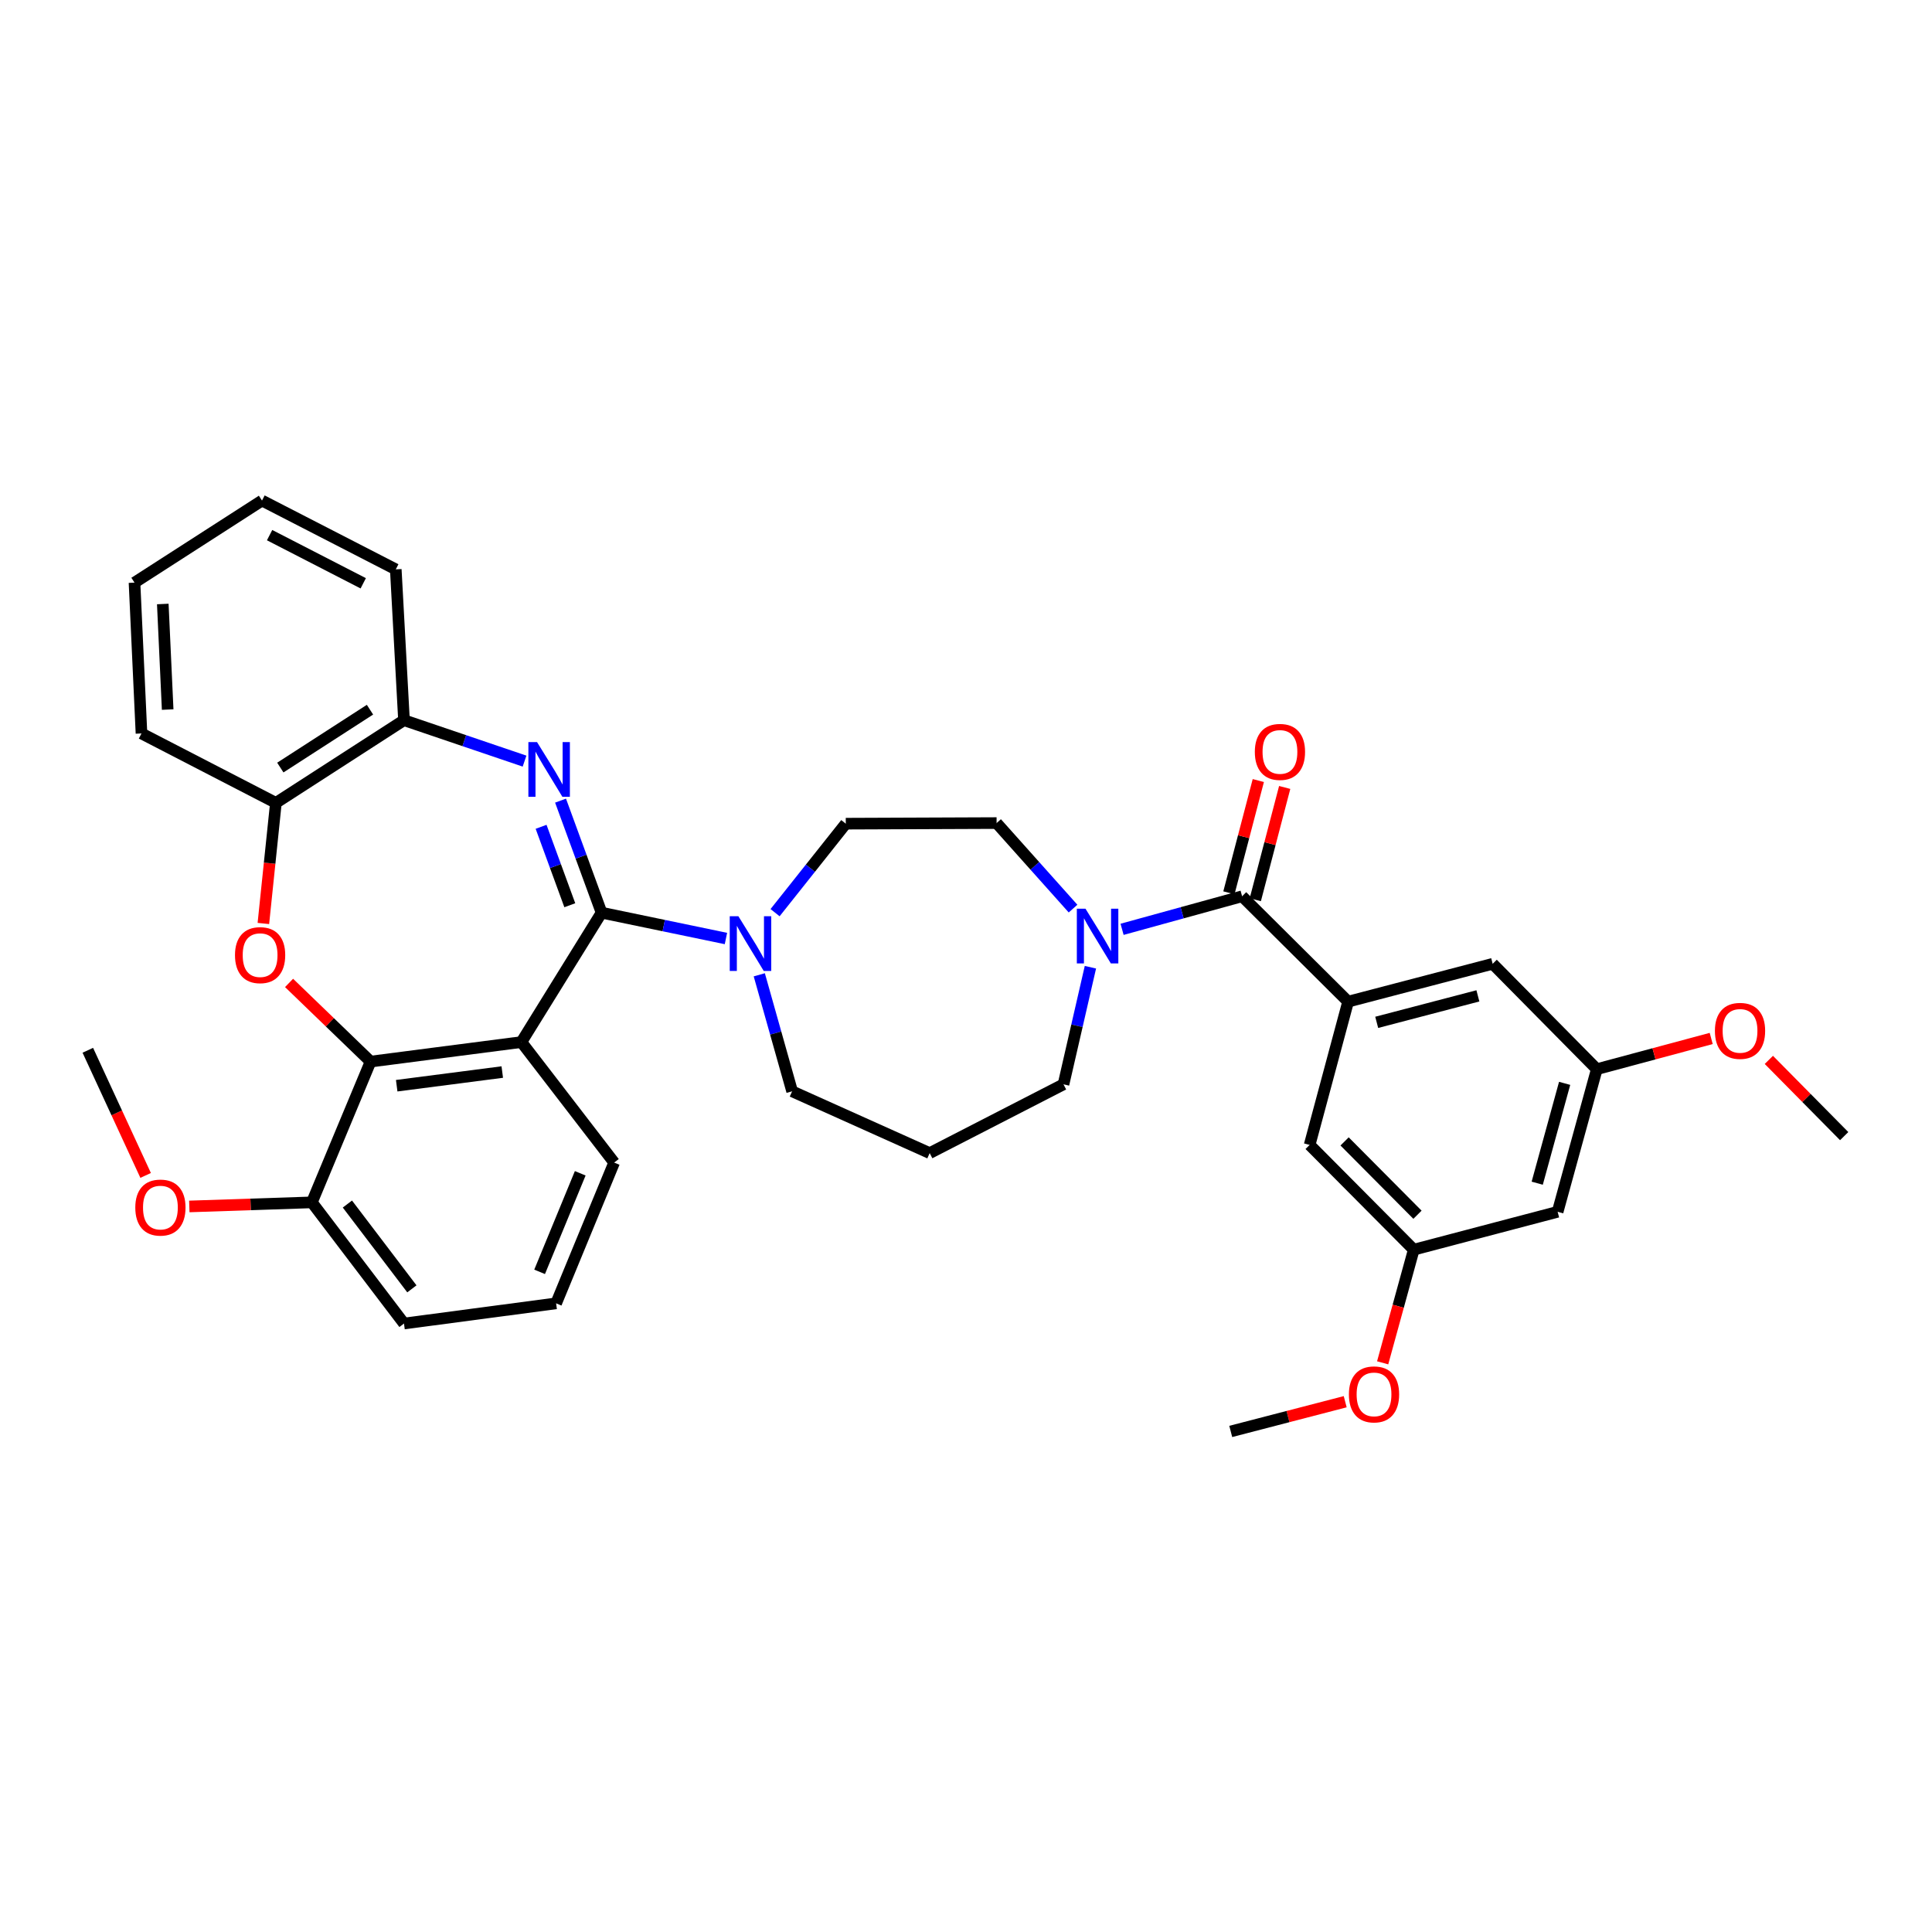 <?xml version='1.0' encoding='iso-8859-1'?>
<svg version='1.1' baseProfile='full'
              xmlns='http://www.w3.org/2000/svg'
                      xmlns:rdkit='http://www.rdkit.org/xml'
                      xmlns:xlink='http://www.w3.org/1999/xlink'
                  xml:space='preserve'
width='1000px' height='1000px' viewBox='0 0 1000 1000'>
<!-- END OF HEADER -->
<rect style='opacity:1.0;fill:#FFFFFF;stroke:none' width='1000' height='1000' x='0' y='0'> </rect>
<path class='bond-0' d='M 311.368,472.4 L 300.752,443.402' style='fill:none;fill-rule:evenodd;stroke:#000000;stroke-width:6px;stroke-linecap:butt;stroke-linejoin:miter;stroke-opacity:1' />
<path class='bond-0' d='M 300.752,443.402 L 290.136,414.404' style='fill:none;fill-rule:evenodd;stroke:#0000FF;stroke-width:6px;stroke-linecap:butt;stroke-linejoin:miter;stroke-opacity:1' />
<path class='bond-0' d='M 294.93,468.552 L 287.498,448.254' style='fill:none;fill-rule:evenodd;stroke:#000000;stroke-width:6px;stroke-linecap:butt;stroke-linejoin:miter;stroke-opacity:1' />
<path class='bond-0' d='M 287.498,448.254 L 280.067,427.955' style='fill:none;fill-rule:evenodd;stroke:#0000FF;stroke-width:6px;stroke-linecap:butt;stroke-linejoin:miter;stroke-opacity:1' />
<path class='bond-1' d='M 311.368,472.4 L 269.873,539.378' style='fill:none;fill-rule:evenodd;stroke:#000000;stroke-width:6px;stroke-linecap:butt;stroke-linejoin:miter;stroke-opacity:1' />
<path class='bond-5' d='M 311.368,472.4 L 343.556,479.085' style='fill:none;fill-rule:evenodd;stroke:#000000;stroke-width:6px;stroke-linecap:butt;stroke-linejoin:miter;stroke-opacity:1' />
<path class='bond-5' d='M 343.556,479.085 L 375.745,485.771' style='fill:none;fill-rule:evenodd;stroke:#0000FF;stroke-width:6px;stroke-linecap:butt;stroke-linejoin:miter;stroke-opacity:1' />
<path class='bond-8' d='M 271.507,393.952 L 240.306,383.361' style='fill:none;fill-rule:evenodd;stroke:#0000FF;stroke-width:6px;stroke-linecap:butt;stroke-linejoin:miter;stroke-opacity:1' />
<path class='bond-8' d='M 240.306,383.361 L 209.105,372.771' style='fill:none;fill-rule:evenodd;stroke:#000000;stroke-width:6px;stroke-linecap:butt;stroke-linejoin:miter;stroke-opacity:1' />
<path class='bond-2' d='M 269.873,539.378 L 191.808,549.485' style='fill:none;fill-rule:evenodd;stroke:#000000;stroke-width:6px;stroke-linecap:butt;stroke-linejoin:miter;stroke-opacity:1' />
<path class='bond-2' d='M 259.976,554.891 L 205.33,561.966' style='fill:none;fill-rule:evenodd;stroke:#000000;stroke-width:6px;stroke-linecap:butt;stroke-linejoin:miter;stroke-opacity:1' />
<path class='bond-19' d='M 269.873,539.378 L 317.884,601.745' style='fill:none;fill-rule:evenodd;stroke:#000000;stroke-width:6px;stroke-linecap:butt;stroke-linejoin:miter;stroke-opacity:1' />
<path class='bond-3' d='M 191.808,549.485 L 170.713,529.122' style='fill:none;fill-rule:evenodd;stroke:#000000;stroke-width:6px;stroke-linecap:butt;stroke-linejoin:miter;stroke-opacity:1' />
<path class='bond-3' d='M 170.713,529.122 L 149.618,508.758' style='fill:none;fill-rule:evenodd;stroke:#FF0000;stroke-width:6px;stroke-linecap:butt;stroke-linejoin:miter;stroke-opacity:1' />
<path class='bond-12' d='M 191.808,549.485 L 161.424,622.344' style='fill:none;fill-rule:evenodd;stroke:#000000;stroke-width:6px;stroke-linecap:butt;stroke-linejoin:miter;stroke-opacity:1' />
<path class='bond-35' d='M 136.322,477.993 L 139.562,446.78' style='fill:none;fill-rule:evenodd;stroke:#FF0000;stroke-width:6px;stroke-linecap:butt;stroke-linejoin:miter;stroke-opacity:1' />
<path class='bond-35' d='M 139.562,446.78 L 142.801,415.568' style='fill:none;fill-rule:evenodd;stroke:#000000;stroke-width:6px;stroke-linecap:butt;stroke-linejoin:miter;stroke-opacity:1' />
<path class='bond-4' d='M 642.911,463.908 L 611.849,472.461' style='fill:none;fill-rule:evenodd;stroke:#000000;stroke-width:6px;stroke-linecap:butt;stroke-linejoin:miter;stroke-opacity:1' />
<path class='bond-4' d='M 611.849,472.461 L 580.787,481.015' style='fill:none;fill-rule:evenodd;stroke:#0000FF;stroke-width:6px;stroke-linecap:butt;stroke-linejoin:miter;stroke-opacity:1' />
<path class='bond-6' d='M 642.911,463.908 L 697.783,518.45' style='fill:none;fill-rule:evenodd;stroke:#000000;stroke-width:6px;stroke-linecap:butt;stroke-linejoin:miter;stroke-opacity:1' />
<path class='bond-15' d='M 649.738,465.695 L 657.346,436.64' style='fill:none;fill-rule:evenodd;stroke:#000000;stroke-width:6px;stroke-linecap:butt;stroke-linejoin:miter;stroke-opacity:1' />
<path class='bond-15' d='M 657.346,436.64 L 664.954,407.585' style='fill:none;fill-rule:evenodd;stroke:#FF0000;stroke-width:6px;stroke-linecap:butt;stroke-linejoin:miter;stroke-opacity:1' />
<path class='bond-15' d='M 636.084,462.12 L 643.692,433.065' style='fill:none;fill-rule:evenodd;stroke:#000000;stroke-width:6px;stroke-linecap:butt;stroke-linejoin:miter;stroke-opacity:1' />
<path class='bond-15' d='M 643.692,433.065 L 651.3,404.01' style='fill:none;fill-rule:evenodd;stroke:#FF0000;stroke-width:6px;stroke-linecap:butt;stroke-linejoin:miter;stroke-opacity:1' />
<path class='bond-13' d='M 401.175,472.398 L 419.474,449.366' style='fill:none;fill-rule:evenodd;stroke:#0000FF;stroke-width:6px;stroke-linecap:butt;stroke-linejoin:miter;stroke-opacity:1' />
<path class='bond-13' d='M 419.474,449.366 L 437.773,426.333' style='fill:none;fill-rule:evenodd;stroke:#000000;stroke-width:6px;stroke-linecap:butt;stroke-linejoin:miter;stroke-opacity:1' />
<path class='bond-21' d='M 393.004,504.557 L 401.502,534.709' style='fill:none;fill-rule:evenodd;stroke:#0000FF;stroke-width:6px;stroke-linecap:butt;stroke-linejoin:miter;stroke-opacity:1' />
<path class='bond-21' d='M 401.502,534.709 L 410,564.861' style='fill:none;fill-rule:evenodd;stroke:#000000;stroke-width:6px;stroke-linecap:butt;stroke-linejoin:miter;stroke-opacity:1' />
<path class='bond-10' d='M 697.783,518.45 L 772.602,498.863' style='fill:none;fill-rule:evenodd;stroke:#000000;stroke-width:6px;stroke-linecap:butt;stroke-linejoin:miter;stroke-opacity:1' />
<path class='bond-10' d='M 712.58,529.166 L 764.953,515.455' style='fill:none;fill-rule:evenodd;stroke:#000000;stroke-width:6px;stroke-linecap:butt;stroke-linejoin:miter;stroke-opacity:1' />
<path class='bond-11' d='M 697.783,518.45 L 677.866,592.611' style='fill:none;fill-rule:evenodd;stroke:#000000;stroke-width:6px;stroke-linecap:butt;stroke-linejoin:miter;stroke-opacity:1' />
<path class='bond-7' d='M 555.406,470.294 L 535.623,448.157' style='fill:none;fill-rule:evenodd;stroke:#0000FF;stroke-width:6px;stroke-linecap:butt;stroke-linejoin:miter;stroke-opacity:1' />
<path class='bond-7' d='M 535.623,448.157 L 515.839,426.02' style='fill:none;fill-rule:evenodd;stroke:#000000;stroke-width:6px;stroke-linecap:butt;stroke-linejoin:miter;stroke-opacity:1' />
<path class='bond-36' d='M 564.399,500.635 L 557.432,530.941' style='fill:none;fill-rule:evenodd;stroke:#0000FF;stroke-width:6px;stroke-linecap:butt;stroke-linejoin:miter;stroke-opacity:1' />
<path class='bond-36' d='M 557.432,530.941 L 550.465,561.246' style='fill:none;fill-rule:evenodd;stroke:#000000;stroke-width:6px;stroke-linecap:butt;stroke-linejoin:miter;stroke-opacity:1' />
<path class='bond-9' d='M 209.105,372.771 L 142.801,415.568' style='fill:none;fill-rule:evenodd;stroke:#000000;stroke-width:6px;stroke-linecap:butt;stroke-linejoin:miter;stroke-opacity:1' />
<path class='bond-9' d='M 191.505,367.332 L 145.093,397.29' style='fill:none;fill-rule:evenodd;stroke:#000000;stroke-width:6px;stroke-linecap:butt;stroke-linejoin:miter;stroke-opacity:1' />
<path class='bond-27' d='M 209.105,372.771 L 204.855,294.706' style='fill:none;fill-rule:evenodd;stroke:#000000;stroke-width:6px;stroke-linecap:butt;stroke-linejoin:miter;stroke-opacity:1' />
<path class='bond-28' d='M 142.801,415.568 L 73.228,379.632' style='fill:none;fill-rule:evenodd;stroke:#000000;stroke-width:6px;stroke-linecap:butt;stroke-linejoin:miter;stroke-opacity:1' />
<path class='bond-17' d='M 772.602,498.863 L 826.501,553.405' style='fill:none;fill-rule:evenodd;stroke:#000000;stroke-width:6px;stroke-linecap:butt;stroke-linejoin:miter;stroke-opacity:1' />
<path class='bond-18' d='M 677.866,592.611 L 731.758,646.831' style='fill:none;fill-rule:evenodd;stroke:#000000;stroke-width:6px;stroke-linecap:butt;stroke-linejoin:miter;stroke-opacity:1' />
<path class='bond-18' d='M 695.96,590.794 L 733.684,628.749' style='fill:none;fill-rule:evenodd;stroke:#000000;stroke-width:6px;stroke-linecap:butt;stroke-linejoin:miter;stroke-opacity:1' />
<path class='bond-23' d='M 161.424,622.344 L 129.707,623.4' style='fill:none;fill-rule:evenodd;stroke:#000000;stroke-width:6px;stroke-linecap:butt;stroke-linejoin:miter;stroke-opacity:1' />
<path class='bond-23' d='M 129.707,623.4 L 97.99,624.457' style='fill:none;fill-rule:evenodd;stroke:#FF0000;stroke-width:6px;stroke-linecap:butt;stroke-linejoin:miter;stroke-opacity:1' />
<path class='bond-37' d='M 161.424,622.344 L 209.105,685.057' style='fill:none;fill-rule:evenodd;stroke:#000000;stroke-width:6px;stroke-linecap:butt;stroke-linejoin:miter;stroke-opacity:1' />
<path class='bond-37' d='M 179.811,623.208 L 213.188,667.107' style='fill:none;fill-rule:evenodd;stroke:#000000;stroke-width:6px;stroke-linecap:butt;stroke-linejoin:miter;stroke-opacity:1' />
<path class='bond-14' d='M 437.773,426.333 L 515.839,426.02' style='fill:none;fill-rule:evenodd;stroke:#000000;stroke-width:6px;stroke-linecap:butt;stroke-linejoin:miter;stroke-opacity:1' />
<path class='bond-16' d='M 806.232,627.229 L 731.758,646.831' style='fill:none;fill-rule:evenodd;stroke:#000000;stroke-width:6px;stroke-linecap:butt;stroke-linejoin:miter;stroke-opacity:1' />
<path class='bond-39' d='M 806.232,627.229 L 826.501,553.405' style='fill:none;fill-rule:evenodd;stroke:#000000;stroke-width:6px;stroke-linecap:butt;stroke-linejoin:miter;stroke-opacity:1' />
<path class='bond-39' d='M 795.662,612.418 L 809.851,560.742' style='fill:none;fill-rule:evenodd;stroke:#000000;stroke-width:6px;stroke-linecap:butt;stroke-linejoin:miter;stroke-opacity:1' />
<path class='bond-24' d='M 826.501,553.405 L 856.11,545.454' style='fill:none;fill-rule:evenodd;stroke:#000000;stroke-width:6px;stroke-linecap:butt;stroke-linejoin:miter;stroke-opacity:1' />
<path class='bond-24' d='M 856.11,545.454 L 885.719,537.503' style='fill:none;fill-rule:evenodd;stroke:#FF0000;stroke-width:6px;stroke-linecap:butt;stroke-linejoin:miter;stroke-opacity:1' />
<path class='bond-25' d='M 731.758,646.831 L 723.709,676.111' style='fill:none;fill-rule:evenodd;stroke:#000000;stroke-width:6px;stroke-linecap:butt;stroke-linejoin:miter;stroke-opacity:1' />
<path class='bond-25' d='M 723.709,676.111 L 715.66,705.391' style='fill:none;fill-rule:evenodd;stroke:#FF0000;stroke-width:6px;stroke-linecap:butt;stroke-linejoin:miter;stroke-opacity:1' />
<path class='bond-26' d='M 317.884,601.745 L 287.845,674.612' style='fill:none;fill-rule:evenodd;stroke:#000000;stroke-width:6px;stroke-linecap:butt;stroke-linejoin:miter;stroke-opacity:1' />
<path class='bond-26' d='M 300.329,607.296 L 279.302,658.303' style='fill:none;fill-rule:evenodd;stroke:#000000;stroke-width:6px;stroke-linecap:butt;stroke-linejoin:miter;stroke-opacity:1' />
<path class='bond-20' d='M 481.205,596.845 L 410,564.861' style='fill:none;fill-rule:evenodd;stroke:#000000;stroke-width:6px;stroke-linecap:butt;stroke-linejoin:miter;stroke-opacity:1' />
<path class='bond-22' d='M 481.205,596.845 L 550.465,561.246' style='fill:none;fill-rule:evenodd;stroke:#000000;stroke-width:6px;stroke-linecap:butt;stroke-linejoin:miter;stroke-opacity:1' />
<path class='bond-30' d='M 75.379,608.395 L 60.417,576.007' style='fill:none;fill-rule:evenodd;stroke:#FF0000;stroke-width:6px;stroke-linecap:butt;stroke-linejoin:miter;stroke-opacity:1' />
<path class='bond-30' d='M 60.417,576.007 L 45.455,543.62' style='fill:none;fill-rule:evenodd;stroke:#000000;stroke-width:6px;stroke-linecap:butt;stroke-linejoin:miter;stroke-opacity:1' />
<path class='bond-32' d='M 915.556,548.594 L 935.051,568.325' style='fill:none;fill-rule:evenodd;stroke:#FF0000;stroke-width:6px;stroke-linecap:butt;stroke-linejoin:miter;stroke-opacity:1' />
<path class='bond-32' d='M 935.051,568.325 L 954.545,588.055' style='fill:none;fill-rule:evenodd;stroke:#000000;stroke-width:6px;stroke-linecap:butt;stroke-linejoin:miter;stroke-opacity:1' />
<path class='bond-31' d='M 696.275,725.524 L 666.653,733.216' style='fill:none;fill-rule:evenodd;stroke:#FF0000;stroke-width:6px;stroke-linecap:butt;stroke-linejoin:miter;stroke-opacity:1' />
<path class='bond-31' d='M 666.653,733.216 L 637.03,740.908' style='fill:none;fill-rule:evenodd;stroke:#000000;stroke-width:6px;stroke-linecap:butt;stroke-linejoin:miter;stroke-opacity:1' />
<path class='bond-29' d='M 287.845,674.612 L 209.105,685.057' style='fill:none;fill-rule:evenodd;stroke:#000000;stroke-width:6px;stroke-linecap:butt;stroke-linejoin:miter;stroke-opacity:1' />
<path class='bond-33' d='M 204.855,294.706 L 135.611,259.092' style='fill:none;fill-rule:evenodd;stroke:#000000;stroke-width:6px;stroke-linecap:butt;stroke-linejoin:miter;stroke-opacity:1' />
<path class='bond-33' d='M 188.013,301.915 L 139.542,276.985' style='fill:none;fill-rule:evenodd;stroke:#000000;stroke-width:6px;stroke-linecap:butt;stroke-linejoin:miter;stroke-opacity:1' />
<path class='bond-34' d='M 73.228,379.632 L 69.621,301.567' style='fill:none;fill-rule:evenodd;stroke:#000000;stroke-width:6px;stroke-linecap:butt;stroke-linejoin:miter;stroke-opacity:1' />
<path class='bond-34' d='M 86.785,367.271 L 84.26,312.625' style='fill:none;fill-rule:evenodd;stroke:#000000;stroke-width:6px;stroke-linecap:butt;stroke-linejoin:miter;stroke-opacity:1' />
<path class='bond-38' d='M 135.611,259.092 L 69.621,301.567' style='fill:none;fill-rule:evenodd;stroke:#000000;stroke-width:6px;stroke-linecap:butt;stroke-linejoin:miter;stroke-opacity:1' />
<path  class='atom-1' d='M 277.97 384.11
L 287.25 399.11
Q 288.17 400.59, 289.65 403.27
Q 291.13 405.95, 291.21 406.11
L 291.21 384.11
L 294.97 384.11
L 294.97 412.43
L 291.09 412.43
L 281.13 396.03
Q 279.97 394.11, 278.73 391.91
Q 277.53 389.71, 277.17 389.03
L 277.17 412.43
L 273.49 412.43
L 273.49 384.11
L 277.97 384.11
' fill='#0000FF'/>
<path  class='atom-4' d='M 121.631 494.372
Q 121.631 487.572, 124.991 483.772
Q 128.351 479.972, 134.631 479.972
Q 140.911 479.972, 144.271 483.772
Q 147.631 487.572, 147.631 494.372
Q 147.631 501.252, 144.231 505.172
Q 140.831 509.052, 134.631 509.052
Q 128.391 509.052, 124.991 505.172
Q 121.631 501.292, 121.631 494.372
M 134.631 505.852
Q 138.951 505.852, 141.271 502.972
Q 143.631 500.052, 143.631 494.372
Q 143.631 488.812, 141.271 486.012
Q 138.951 483.172, 134.631 483.172
Q 130.311 483.172, 127.951 485.972
Q 125.631 488.772, 125.631 494.372
Q 125.631 500.092, 127.951 502.972
Q 130.311 505.852, 134.631 505.852
' fill='#FF0000'/>
<path  class='atom-6' d='M 382.193 474.251
L 391.473 489.251
Q 392.393 490.731, 393.873 493.411
Q 395.353 496.091, 395.433 496.251
L 395.433 474.251
L 399.193 474.251
L 399.193 502.571
L 395.313 502.571
L 385.353 486.171
Q 384.193 484.251, 382.953 482.051
Q 381.753 479.851, 381.393 479.171
L 381.393 502.571
L 377.713 502.571
L 377.713 474.251
L 382.193 474.251
' fill='#0000FF'/>
<path  class='atom-8' d='M 561.847 470.346
L 571.127 485.346
Q 572.047 486.826, 573.527 489.506
Q 575.007 492.186, 575.087 492.346
L 575.087 470.346
L 578.847 470.346
L 578.847 498.666
L 574.967 498.666
L 565.007 482.266
Q 563.847 480.346, 562.607 478.146
Q 561.407 475.946, 561.047 475.266
L 561.047 498.666
L 557.367 498.666
L 557.367 470.346
L 561.847 470.346
' fill='#0000FF'/>
<path  class='atom-16' d='M 649.498 389.184
Q 649.498 382.384, 652.858 378.584
Q 656.218 374.784, 662.498 374.784
Q 668.778 374.784, 672.138 378.584
Q 675.498 382.384, 675.498 389.184
Q 675.498 396.064, 672.098 399.984
Q 668.698 403.864, 662.498 403.864
Q 656.258 403.864, 652.858 399.984
Q 649.498 396.104, 649.498 389.184
M 662.498 400.664
Q 666.818 400.664, 669.138 397.784
Q 671.498 394.864, 671.498 389.184
Q 671.498 383.624, 669.138 380.824
Q 666.818 377.984, 662.498 377.984
Q 658.178 377.984, 655.818 380.784
Q 653.498 383.584, 653.498 389.184
Q 653.498 394.904, 655.818 397.784
Q 658.178 400.664, 662.498 400.664
' fill='#FF0000'/>
<path  class='atom-24' d='M 70.029 625.035
Q 70.029 618.235, 73.389 614.435
Q 76.749 610.635, 83.029 610.635
Q 89.309 610.635, 92.669 614.435
Q 96.029 618.235, 96.029 625.035
Q 96.029 631.915, 92.629 635.835
Q 89.229 639.715, 83.029 639.715
Q 76.789 639.715, 73.389 635.835
Q 70.029 631.955, 70.029 625.035
M 83.029 636.515
Q 87.349 636.515, 89.669 633.635
Q 92.029 630.715, 92.029 625.035
Q 92.029 619.475, 89.669 616.675
Q 87.349 613.835, 83.029 613.835
Q 78.709 613.835, 76.349 616.635
Q 74.029 619.435, 74.029 625.035
Q 74.029 630.755, 76.349 633.635
Q 78.709 636.515, 83.029 636.515
' fill='#FF0000'/>
<path  class='atom-25' d='M 887.638 533.577
Q 887.638 526.777, 890.998 522.977
Q 894.358 519.177, 900.638 519.177
Q 906.918 519.177, 910.278 522.977
Q 913.638 526.777, 913.638 533.577
Q 913.638 540.457, 910.238 544.377
Q 906.838 548.257, 900.638 548.257
Q 894.398 548.257, 890.998 544.377
Q 887.638 540.497, 887.638 533.577
M 900.638 545.057
Q 904.958 545.057, 907.278 542.177
Q 909.638 539.257, 909.638 533.577
Q 909.638 528.017, 907.278 525.217
Q 904.958 522.377, 900.638 522.377
Q 896.318 522.377, 893.958 525.177
Q 891.638 527.977, 891.638 533.577
Q 891.638 539.297, 893.958 542.177
Q 896.318 545.057, 900.638 545.057
' fill='#FF0000'/>
<path  class='atom-26' d='M 698.191 721.731
Q 698.191 714.931, 701.551 711.131
Q 704.911 707.331, 711.191 707.331
Q 717.471 707.331, 720.831 711.131
Q 724.191 714.931, 724.191 721.731
Q 724.191 728.611, 720.791 732.531
Q 717.391 736.411, 711.191 736.411
Q 704.951 736.411, 701.551 732.531
Q 698.191 728.651, 698.191 721.731
M 711.191 733.211
Q 715.511 733.211, 717.831 730.331
Q 720.191 727.411, 720.191 721.731
Q 720.191 716.171, 717.831 713.371
Q 715.511 710.531, 711.191 710.531
Q 706.871 710.531, 704.511 713.331
Q 702.191 716.131, 702.191 721.731
Q 702.191 727.451, 704.511 730.331
Q 706.871 733.211, 711.191 733.211
' fill='#FF0000'/>
</svg>

